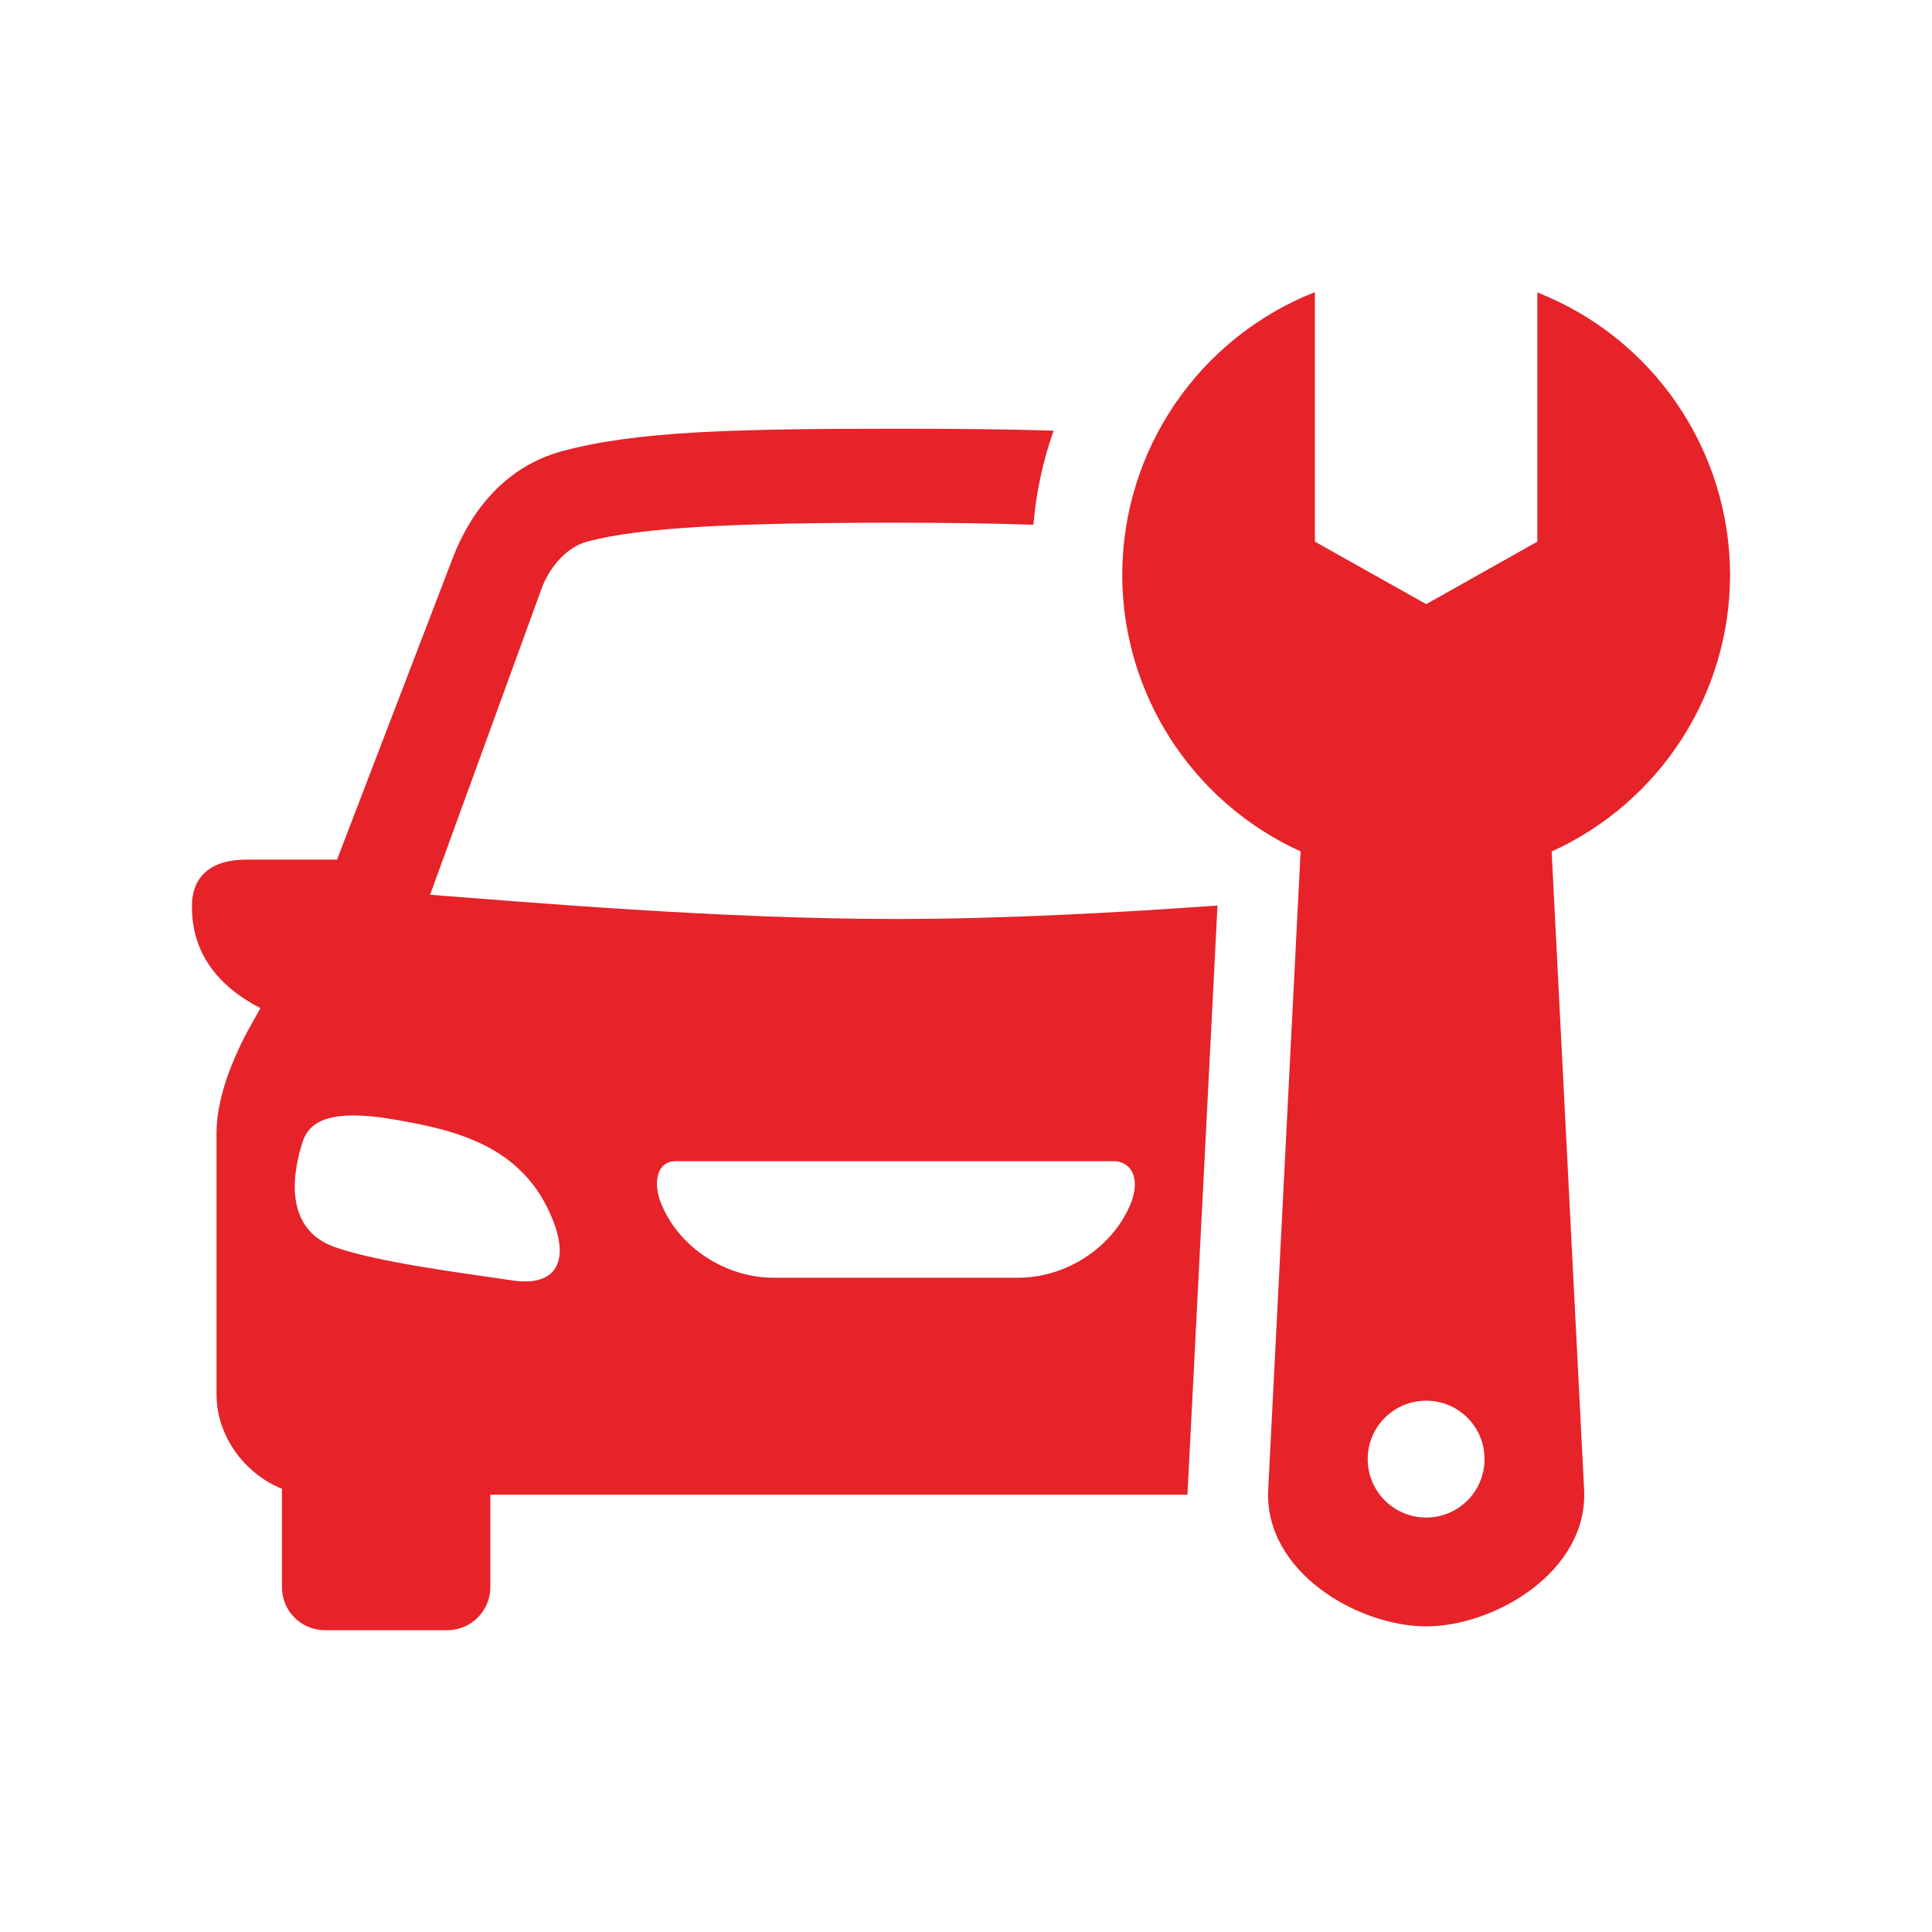 <svg xmlns="http://www.w3.org/2000/svg" xmlns:xlink="http://www.w3.org/1999/xlink" width="150" viewBox="0 0 112.5 112.5" height="150" preserveAspectRatio="xMidYMid meet"><defs><clipPath id="c6c1ba2769"><path d="M 11.199 24 L 71 24 L 71 95 L 11.199 95 Z M 11.199 24 " clip-rule="nonzero"></path></clipPath><clipPath id="6112002d18"><path d="M 65 17 L 100.801 17 L 100.801 95 L 65 95 Z M 65 17 " clip-rule="nonzero"></path></clipPath></defs><g clip-path="url(#c6c1ba2769)"><path fill="#e52329" d="M 39.332 67.617 L 65 67.617 C 66.082 67.773 66.336 68.879 65.836 70.098 C 64.777 72.668 62.059 74.402 59.297 74.402 L 45.035 74.402 C 42.273 74.402 39.559 72.668 38.504 70.098 C 38 68.879 38.246 67.617 39.332 67.617 Z M 20.66 64.953 C 21.301 64.957 22.059 65.031 22.969 65.191 C 26.609 65.82 30.488 66.73 32.199 71.059 C 33.121 73.391 32.457 74.953 29.812 74.555 C 27.062 74.145 21.902 73.496 19.445 72.598 C 16.453 71.504 17.074 68.172 17.621 66.492 C 17.926 65.543 18.738 64.934 20.66 64.953 Z M 52.164 24.965 C 42.812 24.965 37.059 25.105 32.77 26.262 C 29.105 27.238 27.25 30.203 26.391 32.422 L 19.625 50.055 L 14.367 50.055 C 12.242 50.051 11.176 51.062 11.176 52.773 C 11.168 55.062 12.242 57.191 15.164 58.703 L 14.391 60.09 C 13.359 62.051 12.609 64.125 12.609 65.984 L 12.609 81.191 C 12.609 83.734 14.371 85.887 16.418 86.688 L 16.418 92.418 C 16.418 93.812 17.535 94.926 18.922 94.926 L 26.039 94.926 C 27.426 94.926 28.551 93.812 28.551 92.418 L 28.551 87.035 L 69.145 87.035 L 70.895 52.73 C 65.312 53.125 58.625 53.512 52.168 53.512 C 41.879 53.512 30.613 52.523 25.043 52.102 L 31.543 34.258 C 31.895 33.266 32.844 31.895 34.188 31.539 C 37.316 30.695 42.891 30.438 52.168 30.438 C 55.285 30.438 57.852 30.477 60.176 30.555 C 60.328 28.688 60.734 26.844 61.348 25.078 C 58.723 24.992 55.703 24.965 52.164 24.965 Z M 52.164 24.965 " fill-opacity="1" fill-rule="evenodd"></path></g><g clip-path="url(#6112002d18)"><path fill="#e52329" d="M 83.047 81.562 C 84.926 81.562 86.445 83.082 86.445 84.961 C 86.445 86.844 84.926 88.367 83.047 88.367 C 81.164 88.367 79.641 86.844 79.641 84.961 C 79.641 83.082 81.164 81.562 83.047 81.562 Z M 76.566 17.012 C 69.801 19.676 65.348 26.207 65.348 33.484 C 65.359 40.418 69.422 46.707 75.734 49.578 L 73.848 86.727 C 73.598 91.535 79.078 94.703 83.047 94.703 C 87.004 94.703 92.488 91.535 92.242 86.727 L 90.352 49.582 C 96.668 46.715 100.73 40.422 100.742 33.484 C 100.73 26.215 96.281 19.688 89.52 17.031 L 89.52 31.539 L 83.047 35.18 L 76.566 31.539 Z M 76.566 17.012 " fill-opacity="1" fill-rule="evenodd"></path></g></svg>